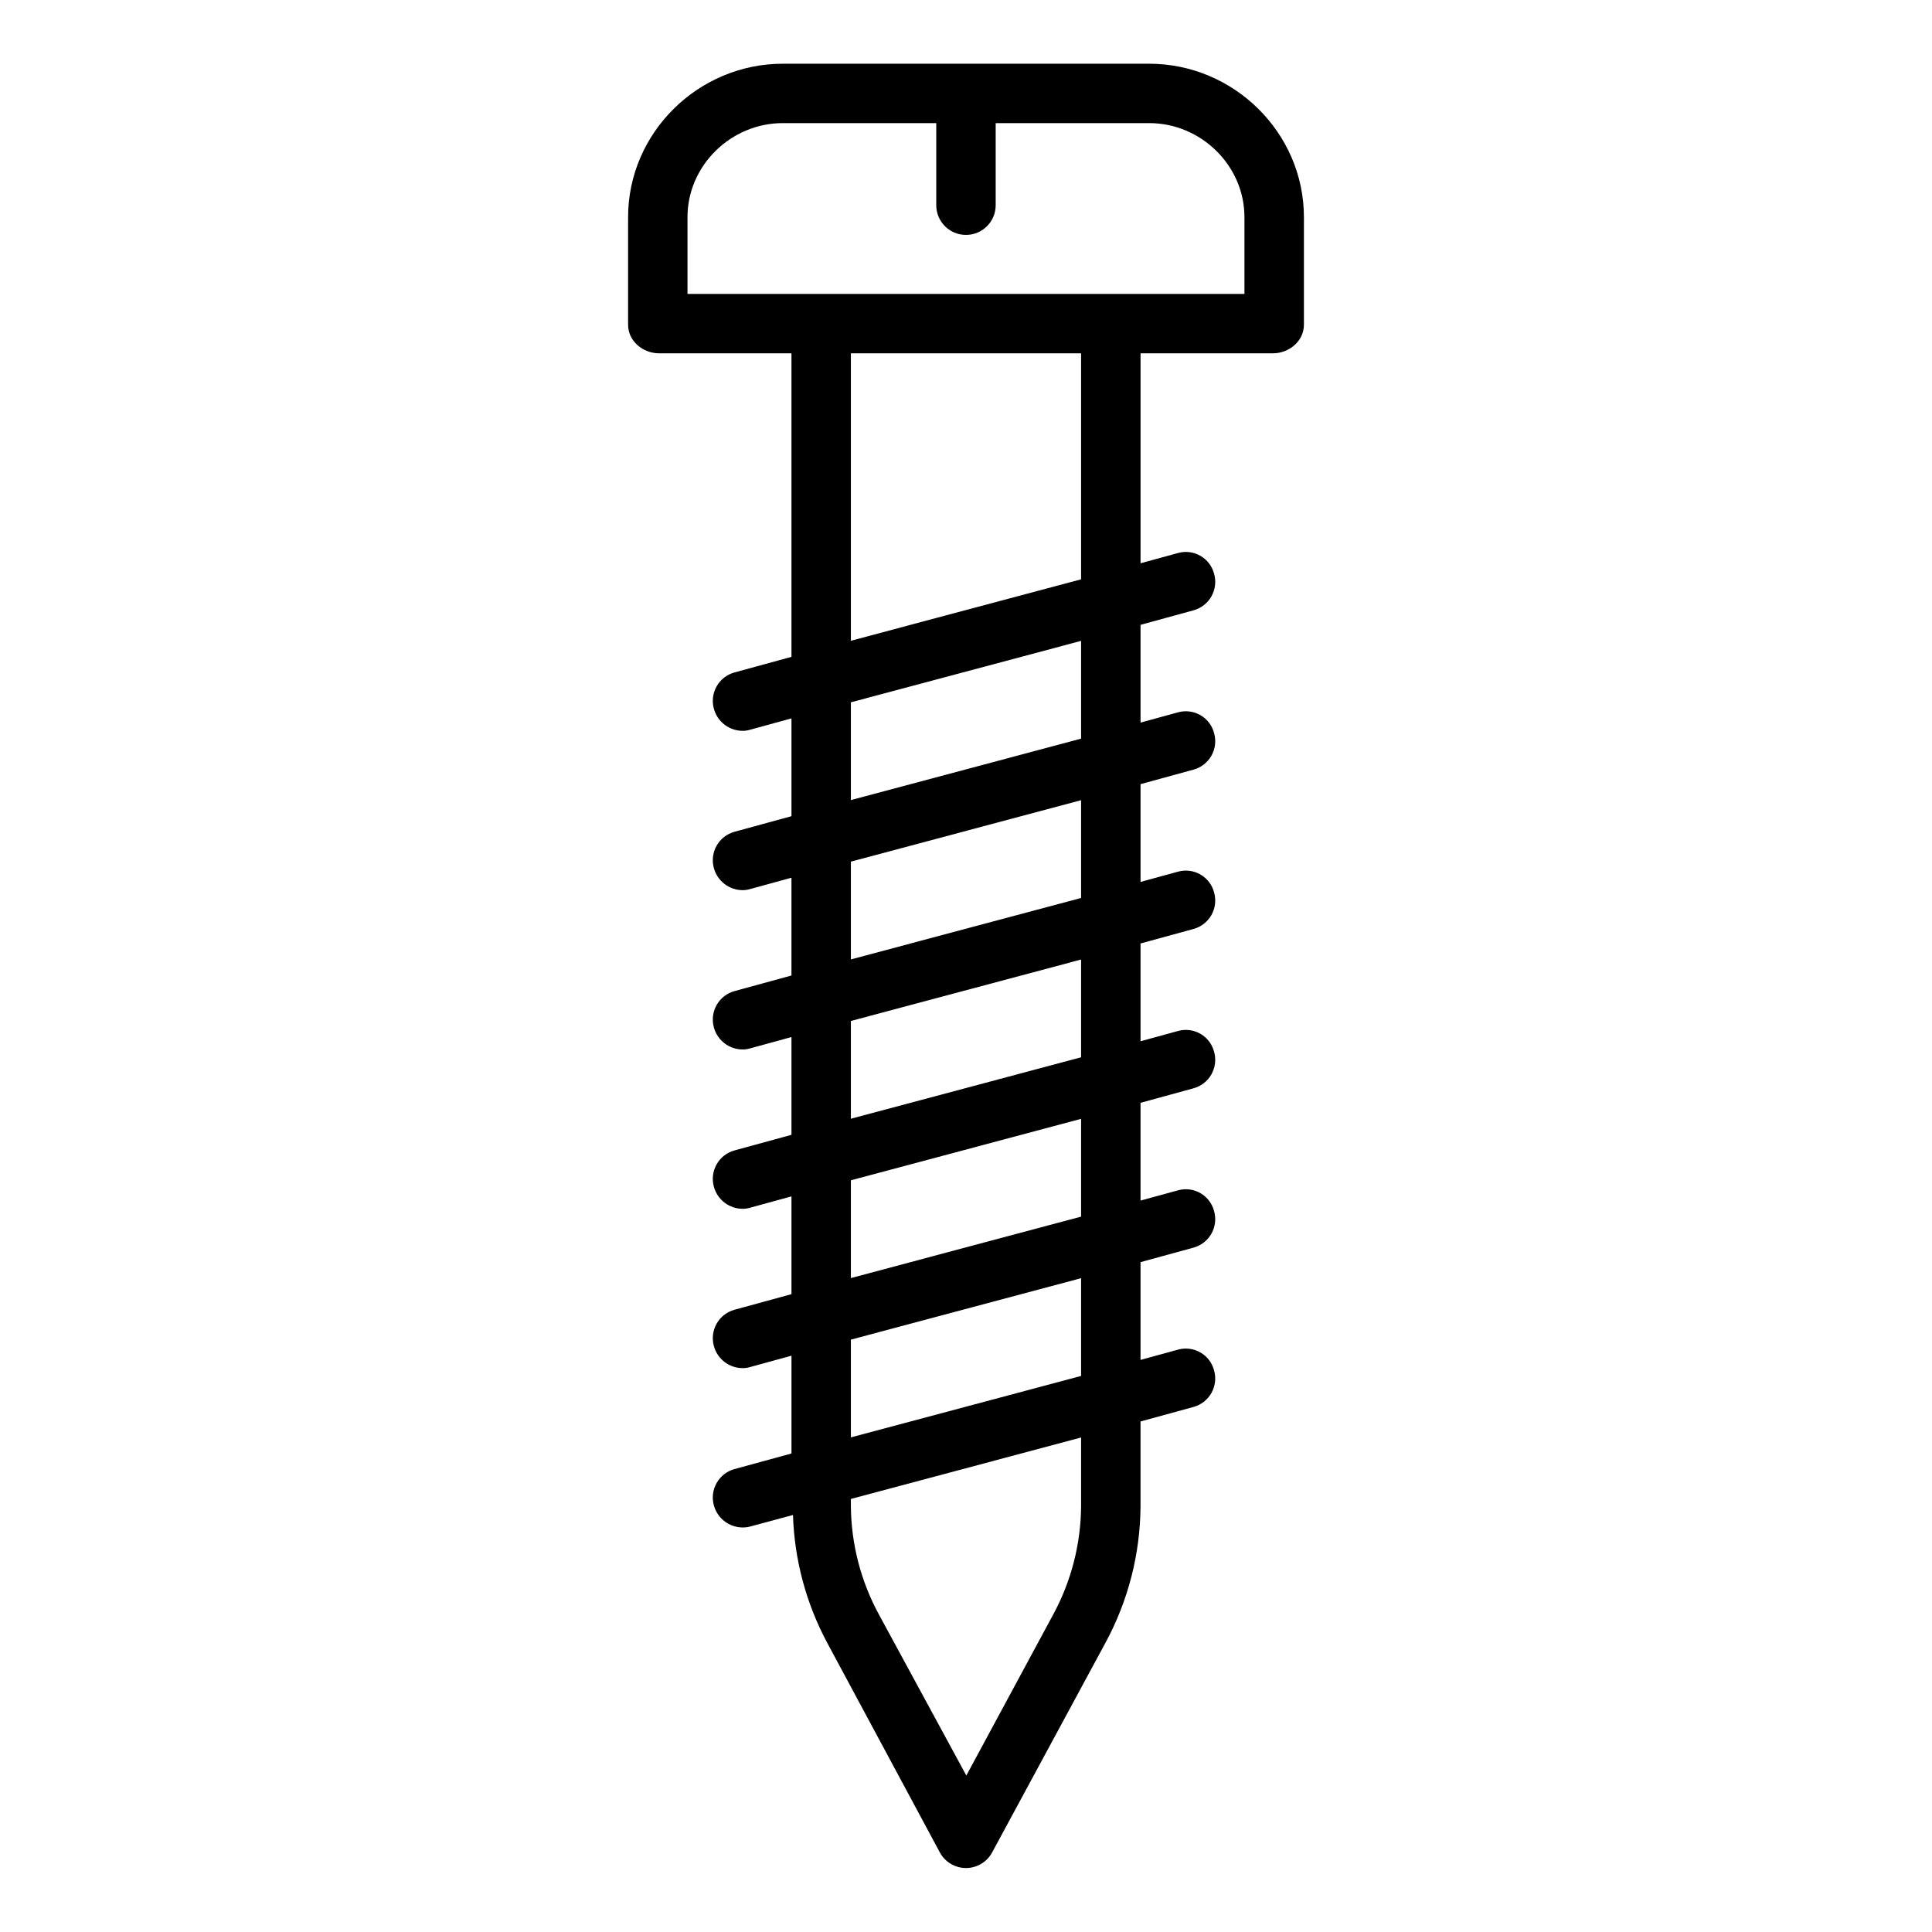 <?xml version="1.0" encoding="UTF-8"?>
<!-- Uploaded to: SVG Repo, www.svgrepo.com, Generator: SVG Repo Mixer Tools -->
<svg fill="#000000" width="800px" height="800px" version="1.1" viewBox="144 144 512 512" xmlns="http://www.w3.org/2000/svg">
 <path d="m448.55 160.89h-97.113c-22.383 0-40.988 18.281-40.988 40.664v28.5c0 4.348 3.918 7.586 8.266 7.586h35.031v80.434l-15.105 4.133c-2.008 0.551-3.711 1.879-4.734 3.691-1.023 1.812-1.281 3.961-0.715 5.961 0.945 3.438 4.074 5.82 7.641 5.82 0.641 0 1.277-0.09 1.895-0.273l11.02-3.023v25.914l-15.105 4.133c-2.008 0.551-3.711 1.879-4.734 3.691-1.023 1.812-1.281 3.957-0.719 5.961 0.949 3.438 4.074 5.82 7.641 5.82 0.645 0 1.281-0.094 1.895-0.273l11.02-3.023v25.914l-15.105 4.133h0.004c-2.008 0.551-3.711 1.879-4.734 3.691-1.023 1.812-1.281 3.957-0.719 5.961 0.949 3.438 4.074 5.82 7.641 5.82 0.641 0 1.281-0.094 1.895-0.273l11.02-3.023v25.914l-15.105 4.133c-2.004 0.551-3.711 1.879-4.734 3.691s-1.281 3.961-0.715 5.961c0.949 3.438 4.074 5.82 7.641 5.82 0.641 0 1.277-0.094 1.895-0.273l11.02-3.023v25.914l-15.105 4.133c-2.008 0.551-3.711 1.879-4.734 3.691s-1.281 3.957-0.715 5.961c0.945 3.438 4.074 5.82 7.641 5.82 0.641 0 1.277-0.094 1.895-0.273l11.02-3.023v25.914l-15.105 4.133c-2.008 0.551-3.711 1.879-4.734 3.691s-1.281 3.957-0.719 5.961c0.949 3.438 4.078 5.816 7.641 5.82 0.703 0 1.406-0.094 2.082-0.277l11.234-3.031c0.371 11.848 3.477 23.449 9.082 33.898l29.832 55.512h-0.004c1.371 2.555 4.039 4.152 6.938 4.152 2.902 0 5.566-1.598 6.938-4.152l30.012-55.516c6.031-11.117 9.227-23.551 9.305-36.195v-22.48l14.051-3.848v-0.004c2.004-0.551 3.711-1.879 4.734-3.691s1.281-3.957 0.715-5.961c-0.512-2.004-1.805-3.723-3.594-4.762-1.789-1.043-3.918-1.324-5.918-0.785l-9.988 2.738v-25.91l14.051-3.848v-0.004c2.004-0.551 3.711-1.879 4.734-3.691s1.281-3.957 0.715-5.961c-0.512-2.004-1.805-3.723-3.594-4.762-1.789-1.043-3.918-1.324-5.918-0.785l-9.988 2.738v-25.91l14.051-3.848v-0.004c2.004-0.551 3.711-1.879 4.734-3.691s1.281-3.957 0.715-5.961c-0.512-2.004-1.805-3.723-3.594-4.766-1.789-1.039-3.918-1.324-5.918-0.781l-9.988 2.738v-25.914l14.051-3.848c2.008-0.551 3.711-1.879 4.734-3.691s1.281-3.957 0.715-5.961c-0.512-2.004-1.805-3.723-3.594-4.762-1.789-1.043-3.918-1.324-5.918-0.785l-9.988 2.738v-25.914l14.051-3.848c2.008-0.551 3.711-1.879 4.734-3.691s1.281-3.957 0.715-5.961c-0.512-2.004-1.805-3.723-3.594-4.762-1.789-1.043-3.918-1.324-5.918-0.785l-9.988 2.738v-25.91l14.051-3.848v-0.004c2.004-0.551 3.711-1.879 4.734-3.691s1.281-3.957 0.715-5.961c-0.512-2.004-1.805-3.719-3.594-4.762-1.789-1.043-3.918-1.324-5.918-0.785l-9.988 2.738v-55.637h35.031c4.348 0 8.266-3.238 8.266-7.586v-28.5c0-22.383-18.605-40.664-40.988-40.664zm-18.051 382.29c-0.074 10.047-2.625 19.922-7.422 28.75l-22.988 42.605-23.129-42.605c-4.816-8.824-7.379-18.699-7.469-28.75v-1.941l61.008-16.285zm0-34.539-61.008 16.285v-25.91l61.008-16.285zm0-42.223-61.008 16.285v-25.91l61.008-16.285zm0-42.223-61.008 16.285v-25.91l61.008-16.285zm0-42.223-61.008 16.285v-25.91l61.008-16.285zm0-42.223-61.008 16.285v-25.91l61.008-16.285zm0-42.223-61.008 16.285v-76.176h61.008zm43.293-75.633h-147.6v-20.344c0-13.703 11.539-24.922 25.242-24.922h40.684v21.758c0 4.348 3.527 7.871 7.875 7.871s7.871-3.523 7.871-7.871v-21.758h40.684c13.703 0 25.242 11.219 25.242 24.922z"/>
</svg>